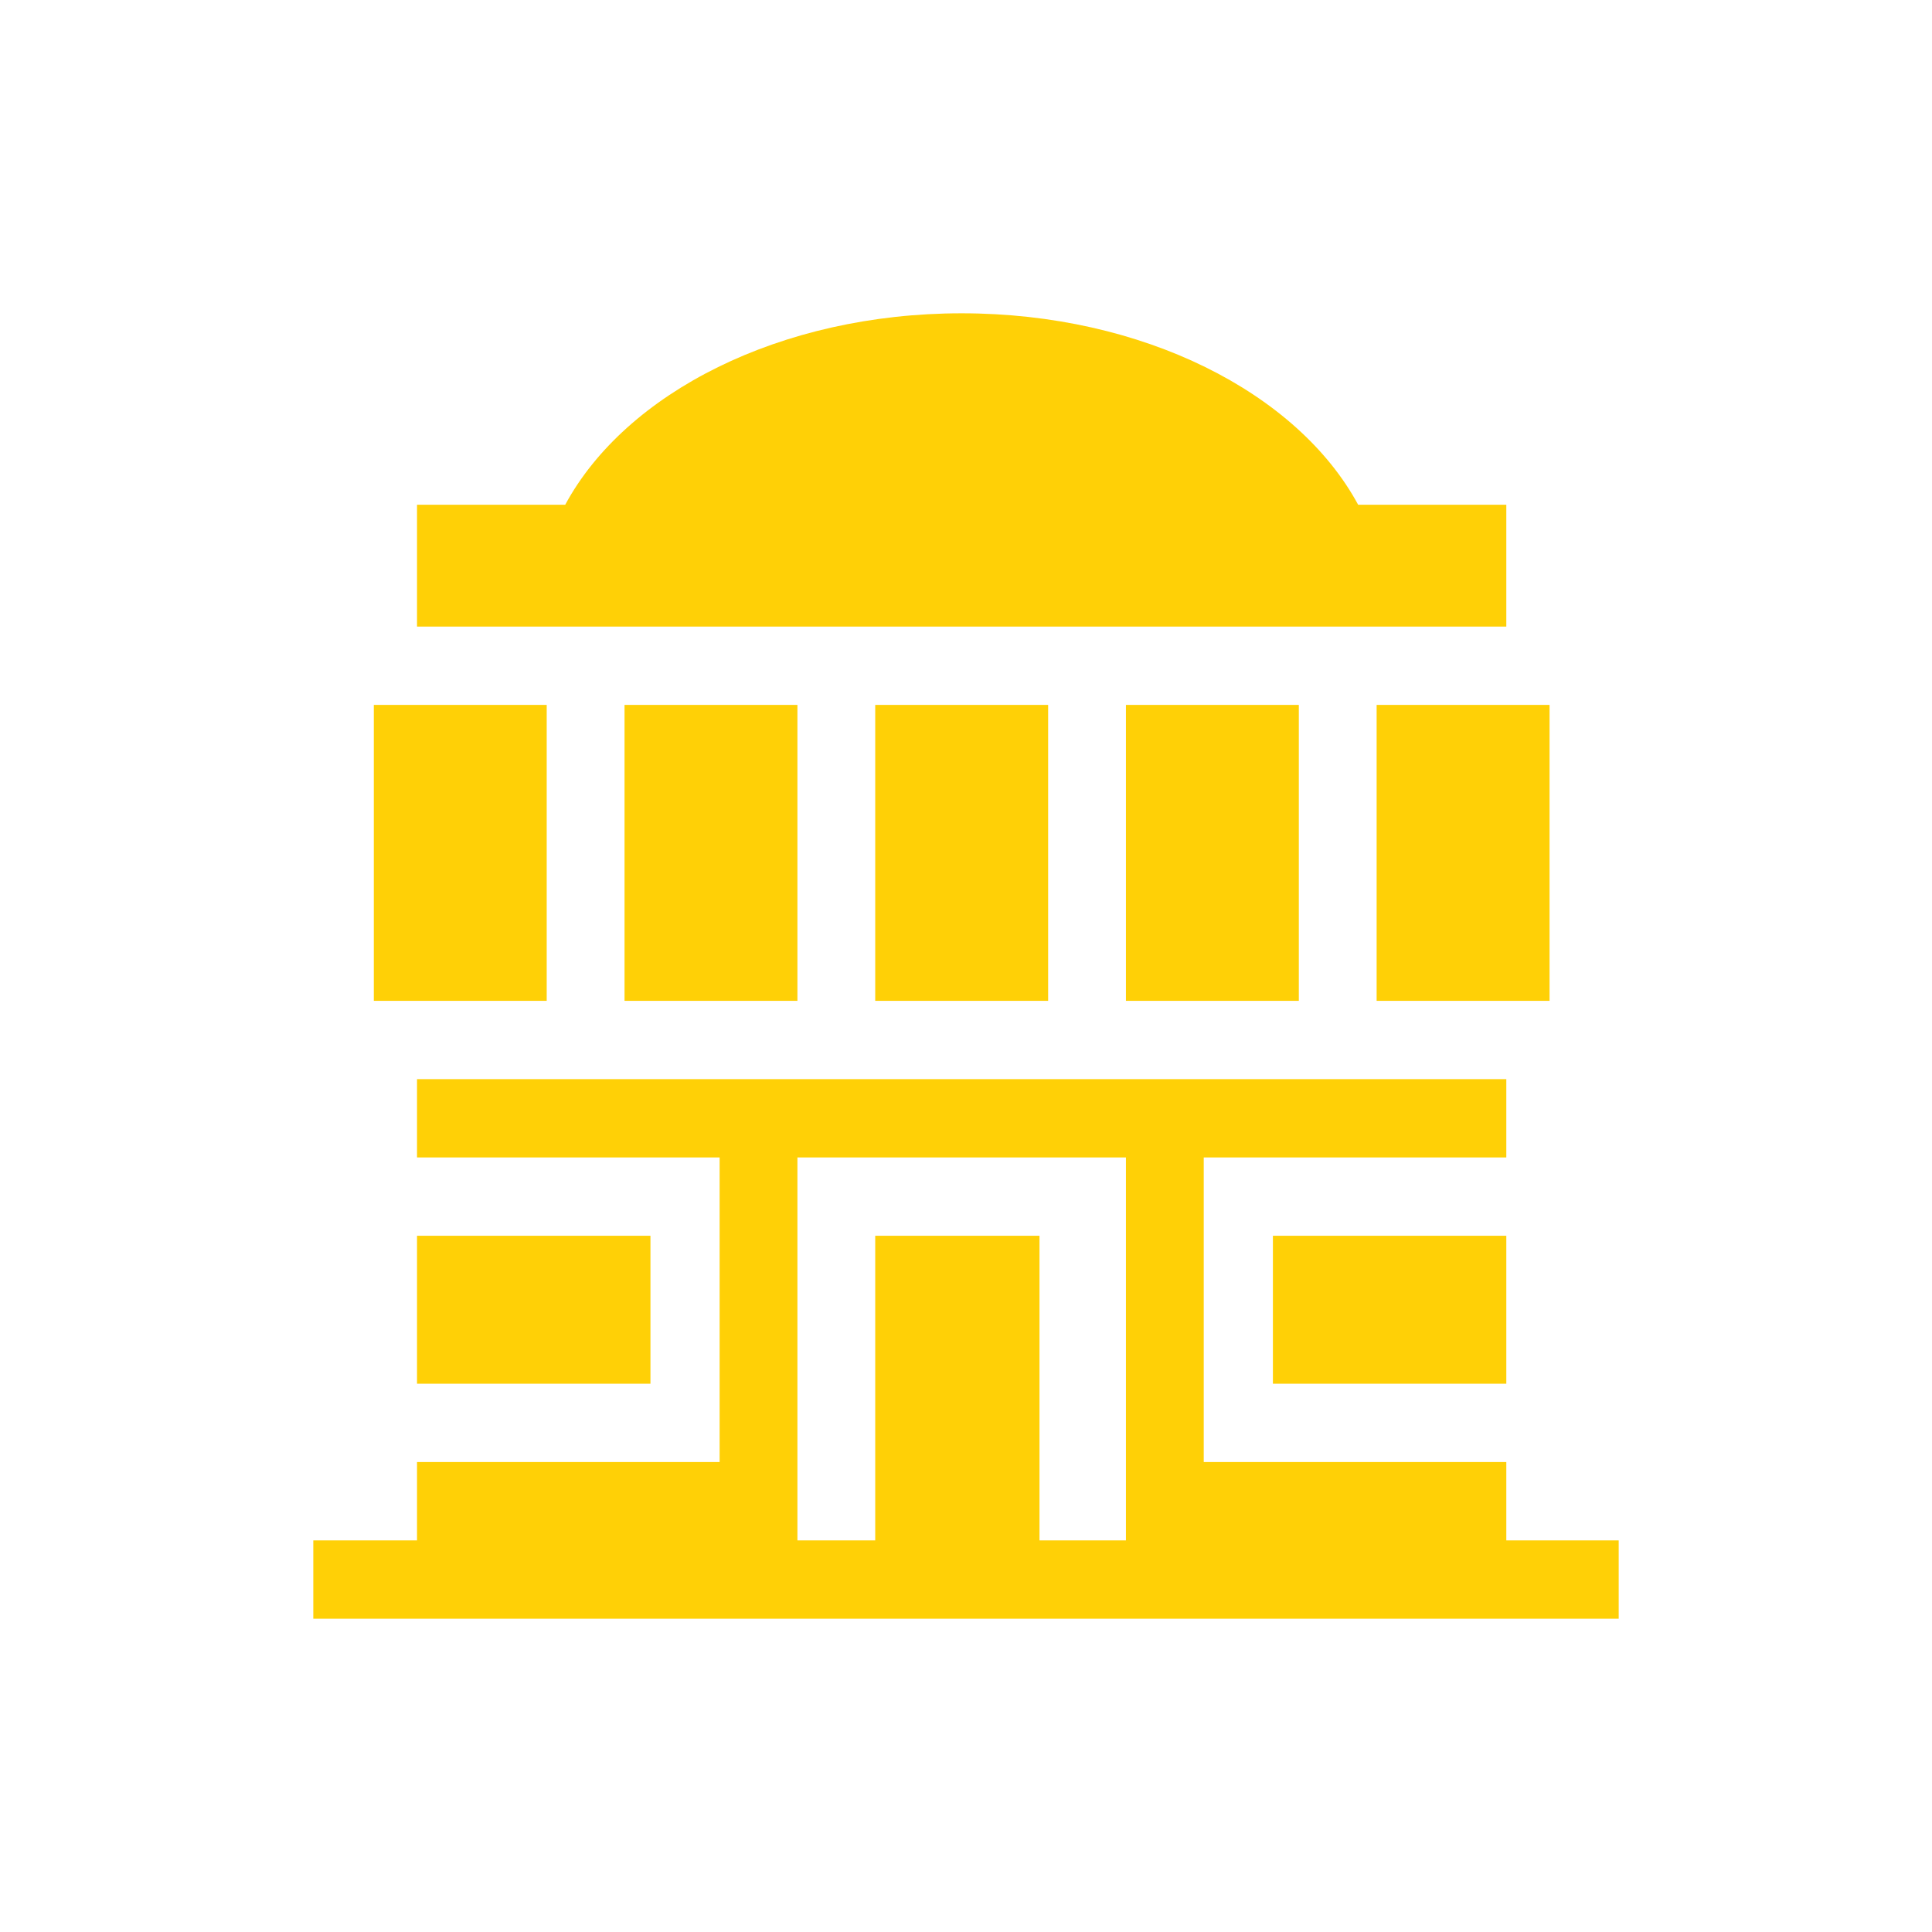 <svg width="74" height="74" viewBox="0 0 74 74" fill="none" xmlns="http://www.w3.org/2000/svg">
<path fill-rule="evenodd" clip-rule="evenodd" d="M21.649 19.333C23.963 15.048 29.889 12 36.834 12C43.779 12 49.705 15.048 52.02 19.333H57.695V24H15.973V19.333H21.649ZM14.318 38.333L14.318 27H20.94L20.94 38.333H14.318ZM23.921 38.333L23.921 27H30.543V38.333H23.921ZM33.523 27V38.333H40.146V27H33.523ZM43.126 38.333V27H49.748V38.333H43.126ZM52.728 27V38.333H59.351V27H52.728ZM15.973 41.333H27.563L30.543 41.333H43.126H46.106L57.695 41.333V44.333H46.106V56H57.695V59L62 59V62L46.106 62H43.126H39.815H33.523H30.543H27.563L12 62V59L15.973 59V56H27.563L27.563 44.333H15.973V41.333ZM43.126 59H39.815V47.333H33.523V59H30.543L30.543 44.333H43.126V56V59ZM15.973 47.333H24.914V53H15.973V47.333ZM57.695 47.333H48.755V53H57.695V47.333Z" fill="#FFD006"/>
</svg>
